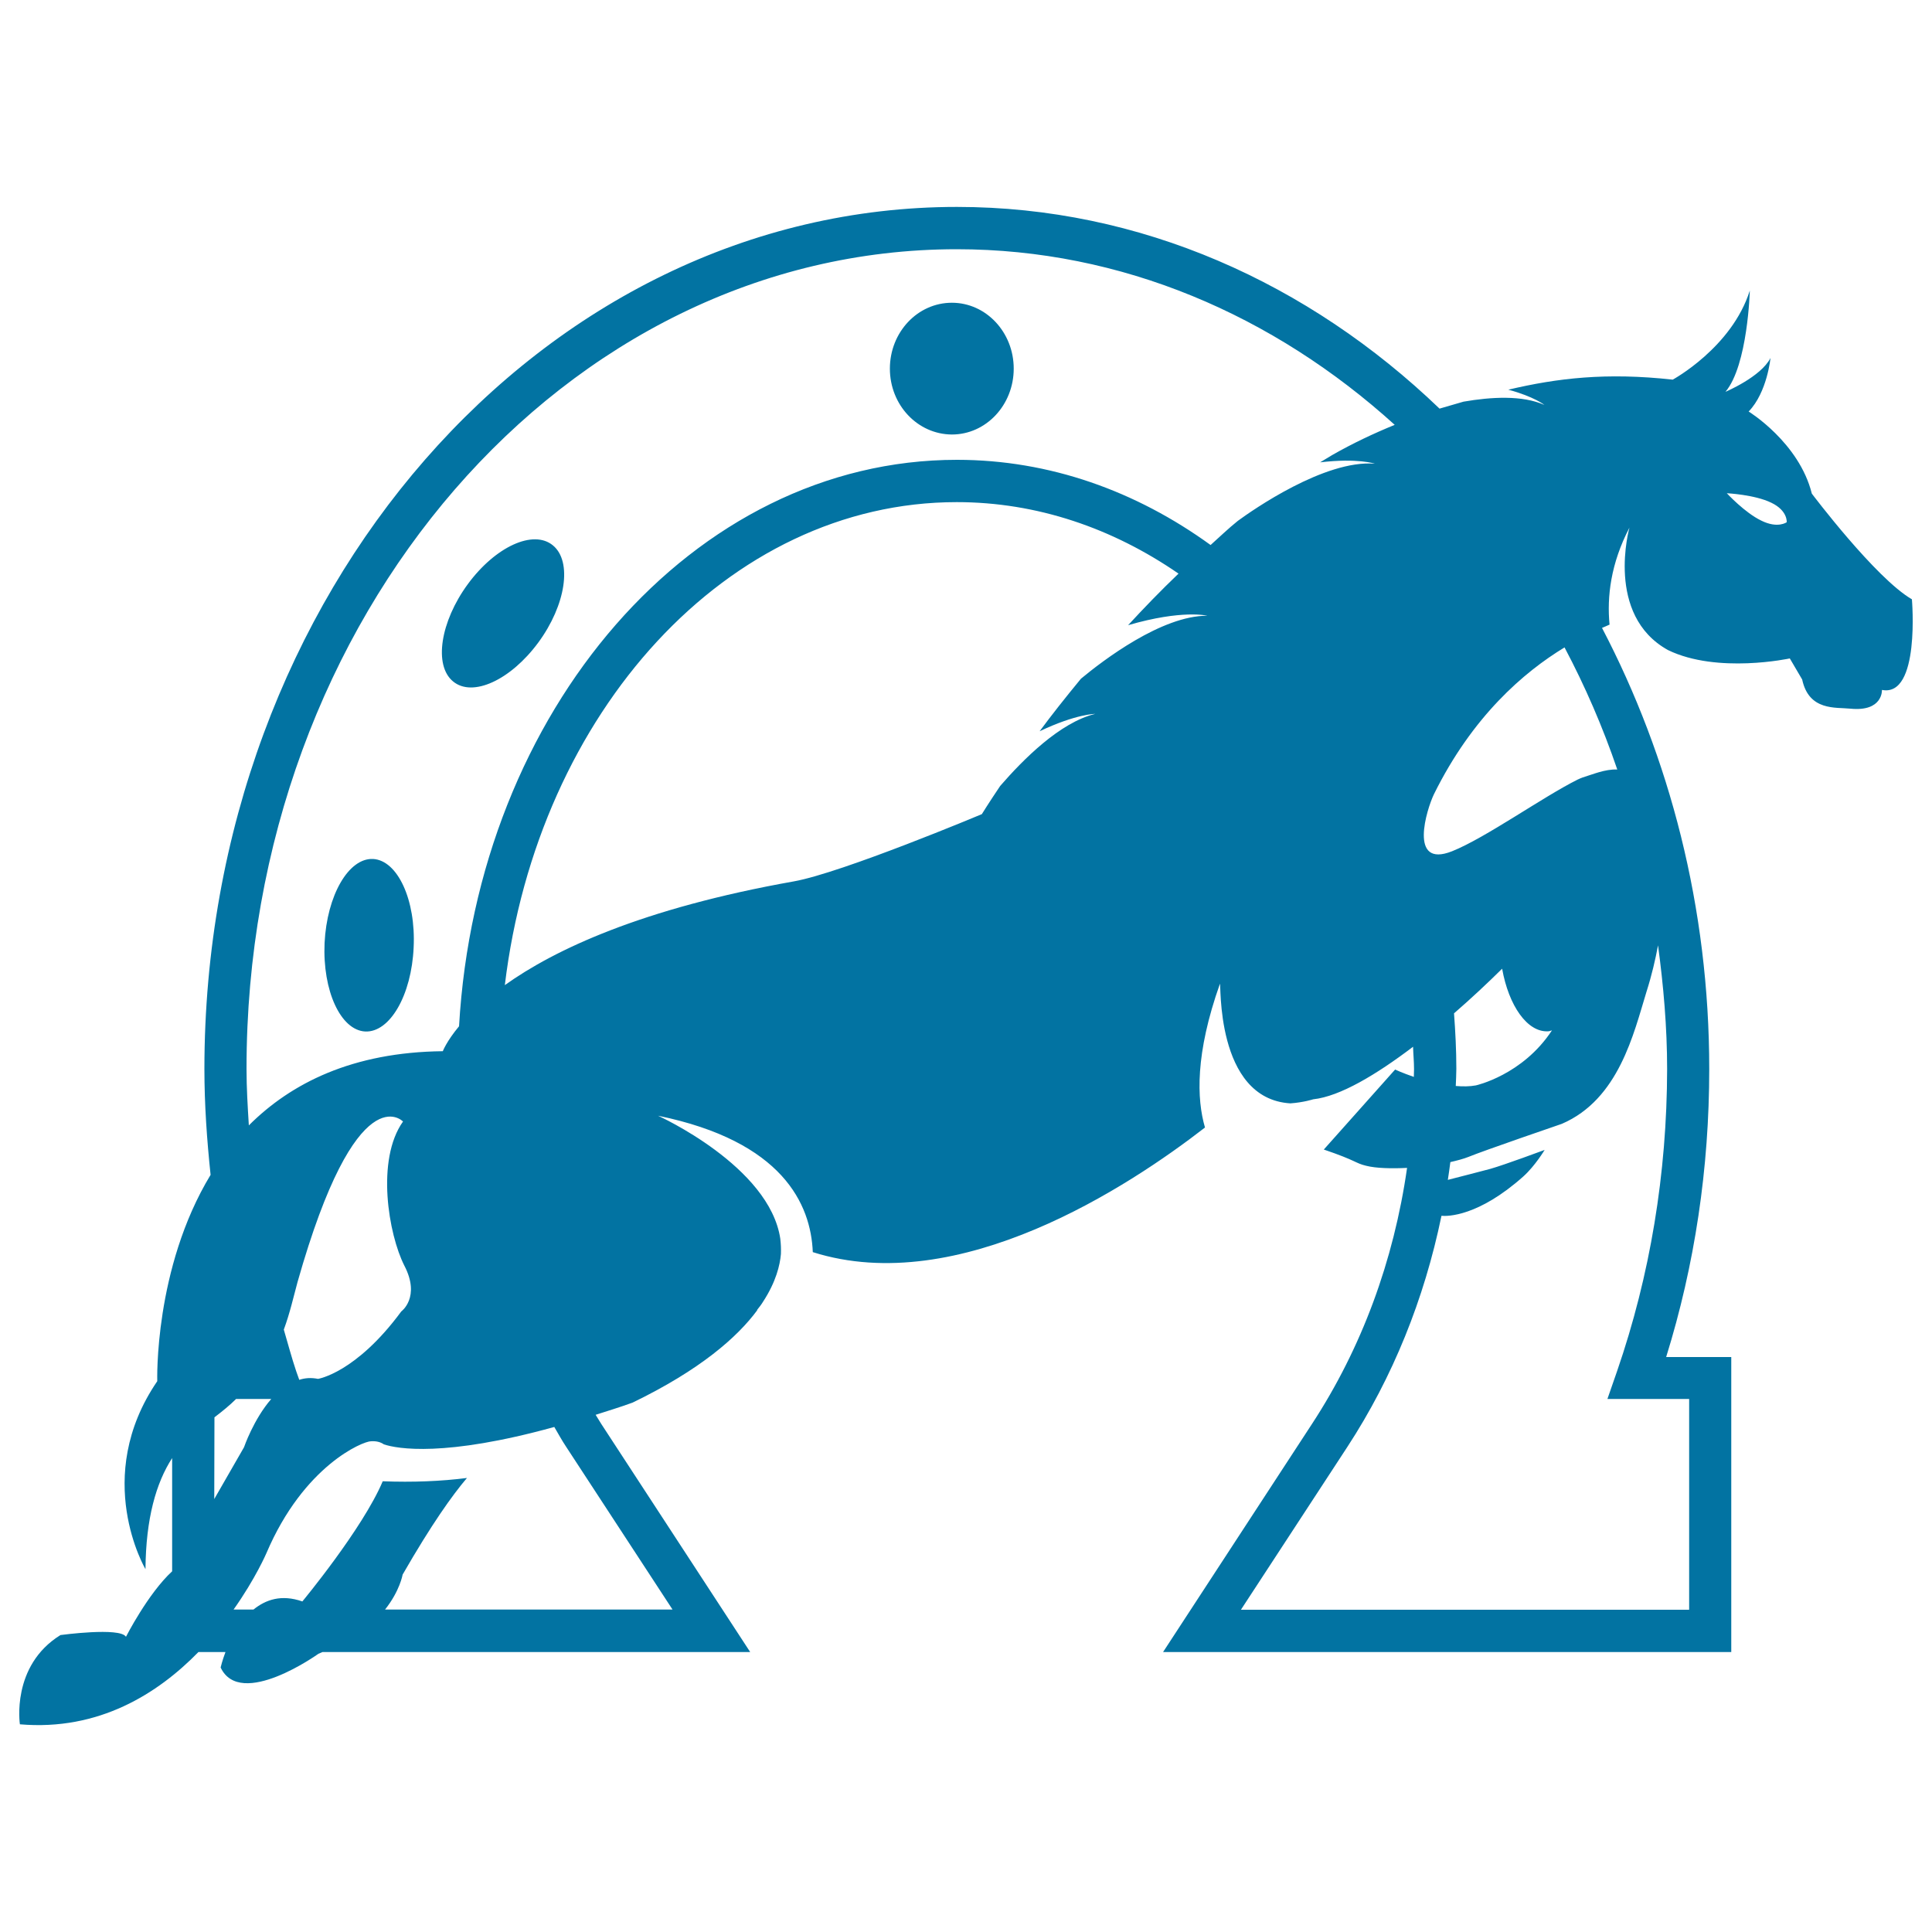 <svg xmlns="http://www.w3.org/2000/svg" viewBox="0 0 1000 1000" style="fill:#0273a2">
<title>Jumping Horse In Front A Horseshoe SVG icon</title>
<g><path d="M989.6,310.2c-18.8-10.9-51.8-54.7-51.8-54.7c-6.6-26.5-32.7-42.5-32.7-42.5c9.6-9.9,11.3-27.7,11.3-27.7c-5,9.8-23.3,17.5-23.3,17.5c11.6-13.8,12.6-52.4,12.6-52.4c-9.3,29.5-39.9,46.1-39.9,46.1c-34.4-3.8-59.7-0.8-85.1,5.2c13.4,3.6,18.7,7.9,18.7,7.9c-11.4-5.1-27.5-4.2-41.9-1.7c-4.1,1.2-8.2,2.4-12.4,3.6c-67.7-65-154.8-104.4-249.8-104.4c-214.8,0-389.5,200.1-389.5,446.2c0,18.5,1.3,36.7,3.2,54.8c-29.4,48.5-27.6,106.8-27.6,106.8c-34.1,49.9-6.1,97.3-6.1,97.3c0.2-26.2,5.5-44.7,13.8-57.5v58.6c-12.5,11.5-23.9,33.9-23.9,33.9c-3-5.1-33.9-0.9-33.9-0.9c-25.7,15.9-21,46.2-21,46.2c40.9,3.5,71.4-15.9,92.4-37.4h14c-1.7,4.5-2.5,8-2.5,8c10.3,21.8,50.6-7.1,50.6-7.1c0.8-0.3,1.4-0.6,2.1-0.9h221.4l-77.1-118.1c-1-1.5-1.9-3.2-2.9-4.7c6.2-2,12.2-3.8,19.1-6.3c34.9-16.9,54.2-33.8,64.6-47.9h-0.2c1.2-1.5,2.3-2.9,3.2-4.4c6.7-10.3,8.7-18.9,9.2-24.6c0.1-2.6,0-5.1-0.3-7.7l0-0.1c0,0,0,0,0,0c-5.5-37.7-63.3-63.8-63.3-63.8c64.5,13.2,79.1,45.8,80.1,70.6c75.7,24,163.8-34.1,203-64.5c-4.3-14.7-5.1-38.2,7.7-74.3c0.8-2-2.8,59.4,36.5,61.8c6.9-0.5,11.8-2.1,11.8-2.1c13.9-1.5,32.7-12.8,51.7-27.2c0.1,3.9,0.5,7.6,0.5,11.6c0,1.4-0.1,2.7-0.1,4c-5.8-2-9.7-3.8-9.7-3.8L685.2,595c17.1,5.8,16.1,7,21.9,8.4c5.1,1.3,13,1.5,21.2,1.1c-6.9,48.1-23.5,93.2-49.2,132.5l-77.1,118.1h294.1V702.4h-33.7c14.8-47.6,22.3-97.7,22.3-149.1c0-83.5-20.5-161.4-55.5-228.3c1.3-0.5,2.7-1.2,3.9-1.7c-1.4-14.4,0.6-31.6,10.3-50.2c0,0-12.8,45.3,20,63.4c25.6,12.4,63,4.3,63,4.3l6.4,10.9c3.5,16.4,17.4,14.3,24.9,15.1c17,1.7,16.4-9.7,16.4-9.7C994,361,989.6,310.2,989.6,310.2z M495.2,129c85.5,0,164.1,34.2,226.7,90.9c-11,4.5-21.8,9.6-32.3,15.6c-2.1,1.2-4.2,2.6-6.3,3.8c19.5-2.3,28.3,0.7,28.3,0.7c-26-2.1-63.4,24.1-70.9,29.6c-5,4-9.4,8.3-14.1,12.5c-38.5-27.9-83.3-44.1-131.3-44.1c-136.5,0-248.3,129.7-257.7,293.2c-6.5,7.8-8.4,12.9-8.4,12.9c-46.7,0.5-78.5,16.5-100.4,38.4c-0.6-9.7-1.2-19.4-1.2-29.2C127.5,319.3,292.5,129,495.2,129z M111,733.6c4.2-3.2,8-6.3,11.2-9.5h18.2c-9.2,10.6-14.1,25-14.1,25l-15.4,26.8L111,733.6L111,733.6z M154.9,714.2l-1.6-4.5c-2.4-7.1-4.3-14.4-6.4-21.5c3.2-8.7,5-16.9,7.1-24.6c30.7-108.4,54.6-83.1,54.6-83.1c-14.1,19.8-7.5,58.5,0.7,74.6c8.5,16.4-1.6,23.7-1.6,23.7c-23.5,31.9-43.1,34.9-43.1,34.9C161.1,713,157.9,713.2,154.9,714.2z M293,748.8l55.1,84.3H199.3c7.7-9.7,9.1-18.1,9.1-18.1c15-26.1,25.8-41.2,33.3-50c-13.4,1.7-28,2.3-43.6,1.7c-10.4,24.6-41.6,62.2-41.6,62.2c-10.9-3.8-19-0.9-25.3,4.2h-10.3c11.4-16.1,17-29.2,17-29.2c19.3-45.3,49.9-57.9,54.1-57.9c3-0.2,5.1,0.5,6.7,1.6c6.9,2.3,31.4,6.7,88.2-9C288.9,742,290.8,745.5,293,748.8z M559.5,351.3c-8,9.7-15.2,18.8-21.4,27.2c18.9-9,28.8-9,28.8-9c-18.3,4.4-37.4,23.7-49.2,37.3c-6.2,9.2-9.5,14.6-9.5,14.6s-72.2,30.3-97.3,34.8c-78.8,14-124,35.4-149.6,53.7c17-141.2,115.3-250,233.9-250c41.6,0,80.7,13.5,114.8,37c-9.2,8.8-17.9,17.8-26.1,26.7c28.1-8.2,41-4.9,41-4.9C601.3,318.6,570.8,341.9,559.5,351.3z M752.6,524.5c9-7.8,17.3-15.6,24.9-23.1c3.4,19.1,13,33,23.8,32.4c0.7,0,1.3-0.3,2-0.5c-15.2,23.2-39.4,28.5-39.4,28.5c-3.2,0.6-6.8,0.6-10.4,0.3c0.1-3,0.3-5.9,0.3-8.9C753.8,543.6,753.3,534,752.6,524.5z M837,709.7l-5,14.4h42.3v109.1h-232l55.1-84.3c23.5-36,39.8-76.5,48.7-119.6c3.1,0.3,19.1,0.4,42.4-20.4c6.1-5.5,11-13.7,11-13.7s-20.7,7.7-28.1,9.8c-4.3,1.2-16.3,4.2-22,5.7c0.5-3.1,0.9-6.2,1.3-9.2c3.5-0.8,6.9-1.7,9.4-2.7c8-3.3,48.3-17.1,48.3-17.1c29.5-12.7,37.2-46.8,43.8-68.3c2.8-8.8,4.6-16.7,6-24.1c2.8,21,4.7,42.2,4.7,64.1C862.8,607.5,854.1,660.1,837,709.7z M837.1,398.3c-6.3-0.3-12.9,2.6-17.9,4.1c-0.4,0.1-2.2,0.9-2.6,1.1c-17.9,8.9-47.7,30.2-65,37.1c-22.9,9.1-13-22.1-9.4-29.5c19.9-40.3,46.5-63.2,67.6-76C820.4,355.1,829.6,376.3,837.1,398.3z M911.7,269.5c-8.6-4.1-17.9-14.2-17.9-14.2s14.4,0.7,23,4.9c8.6,4.1,8,10.1,8,10.1S920.2,273.7,911.7,269.5z M234.5,352.7c-10.1-8.3-6.6-30.9,7.6-50.3c14.3-19.5,34-28.5,44.1-20.1c10.1,8.3,6.7,30.9-7.6,50.3C264.3,352,244.6,361.1,234.5,352.7z M168,488.1c1.2-24.6,12.4-44.1,25.1-43.5c12.7,0.7,22.2,21.2,21,45.8c-1.1,24.7-12.3,44.1-25.1,43.5C176.3,533.2,166.9,512.8,168,488.1z M460.6,190.8c0-18.8,14.3-34.1,32.1-34.1c17.7,0,32,15.3,32,34.1c0,18.8-14.3,34.1-32,34.1C474.9,224.8,460.6,209.6,460.6,190.8z"/></g>
</svg>